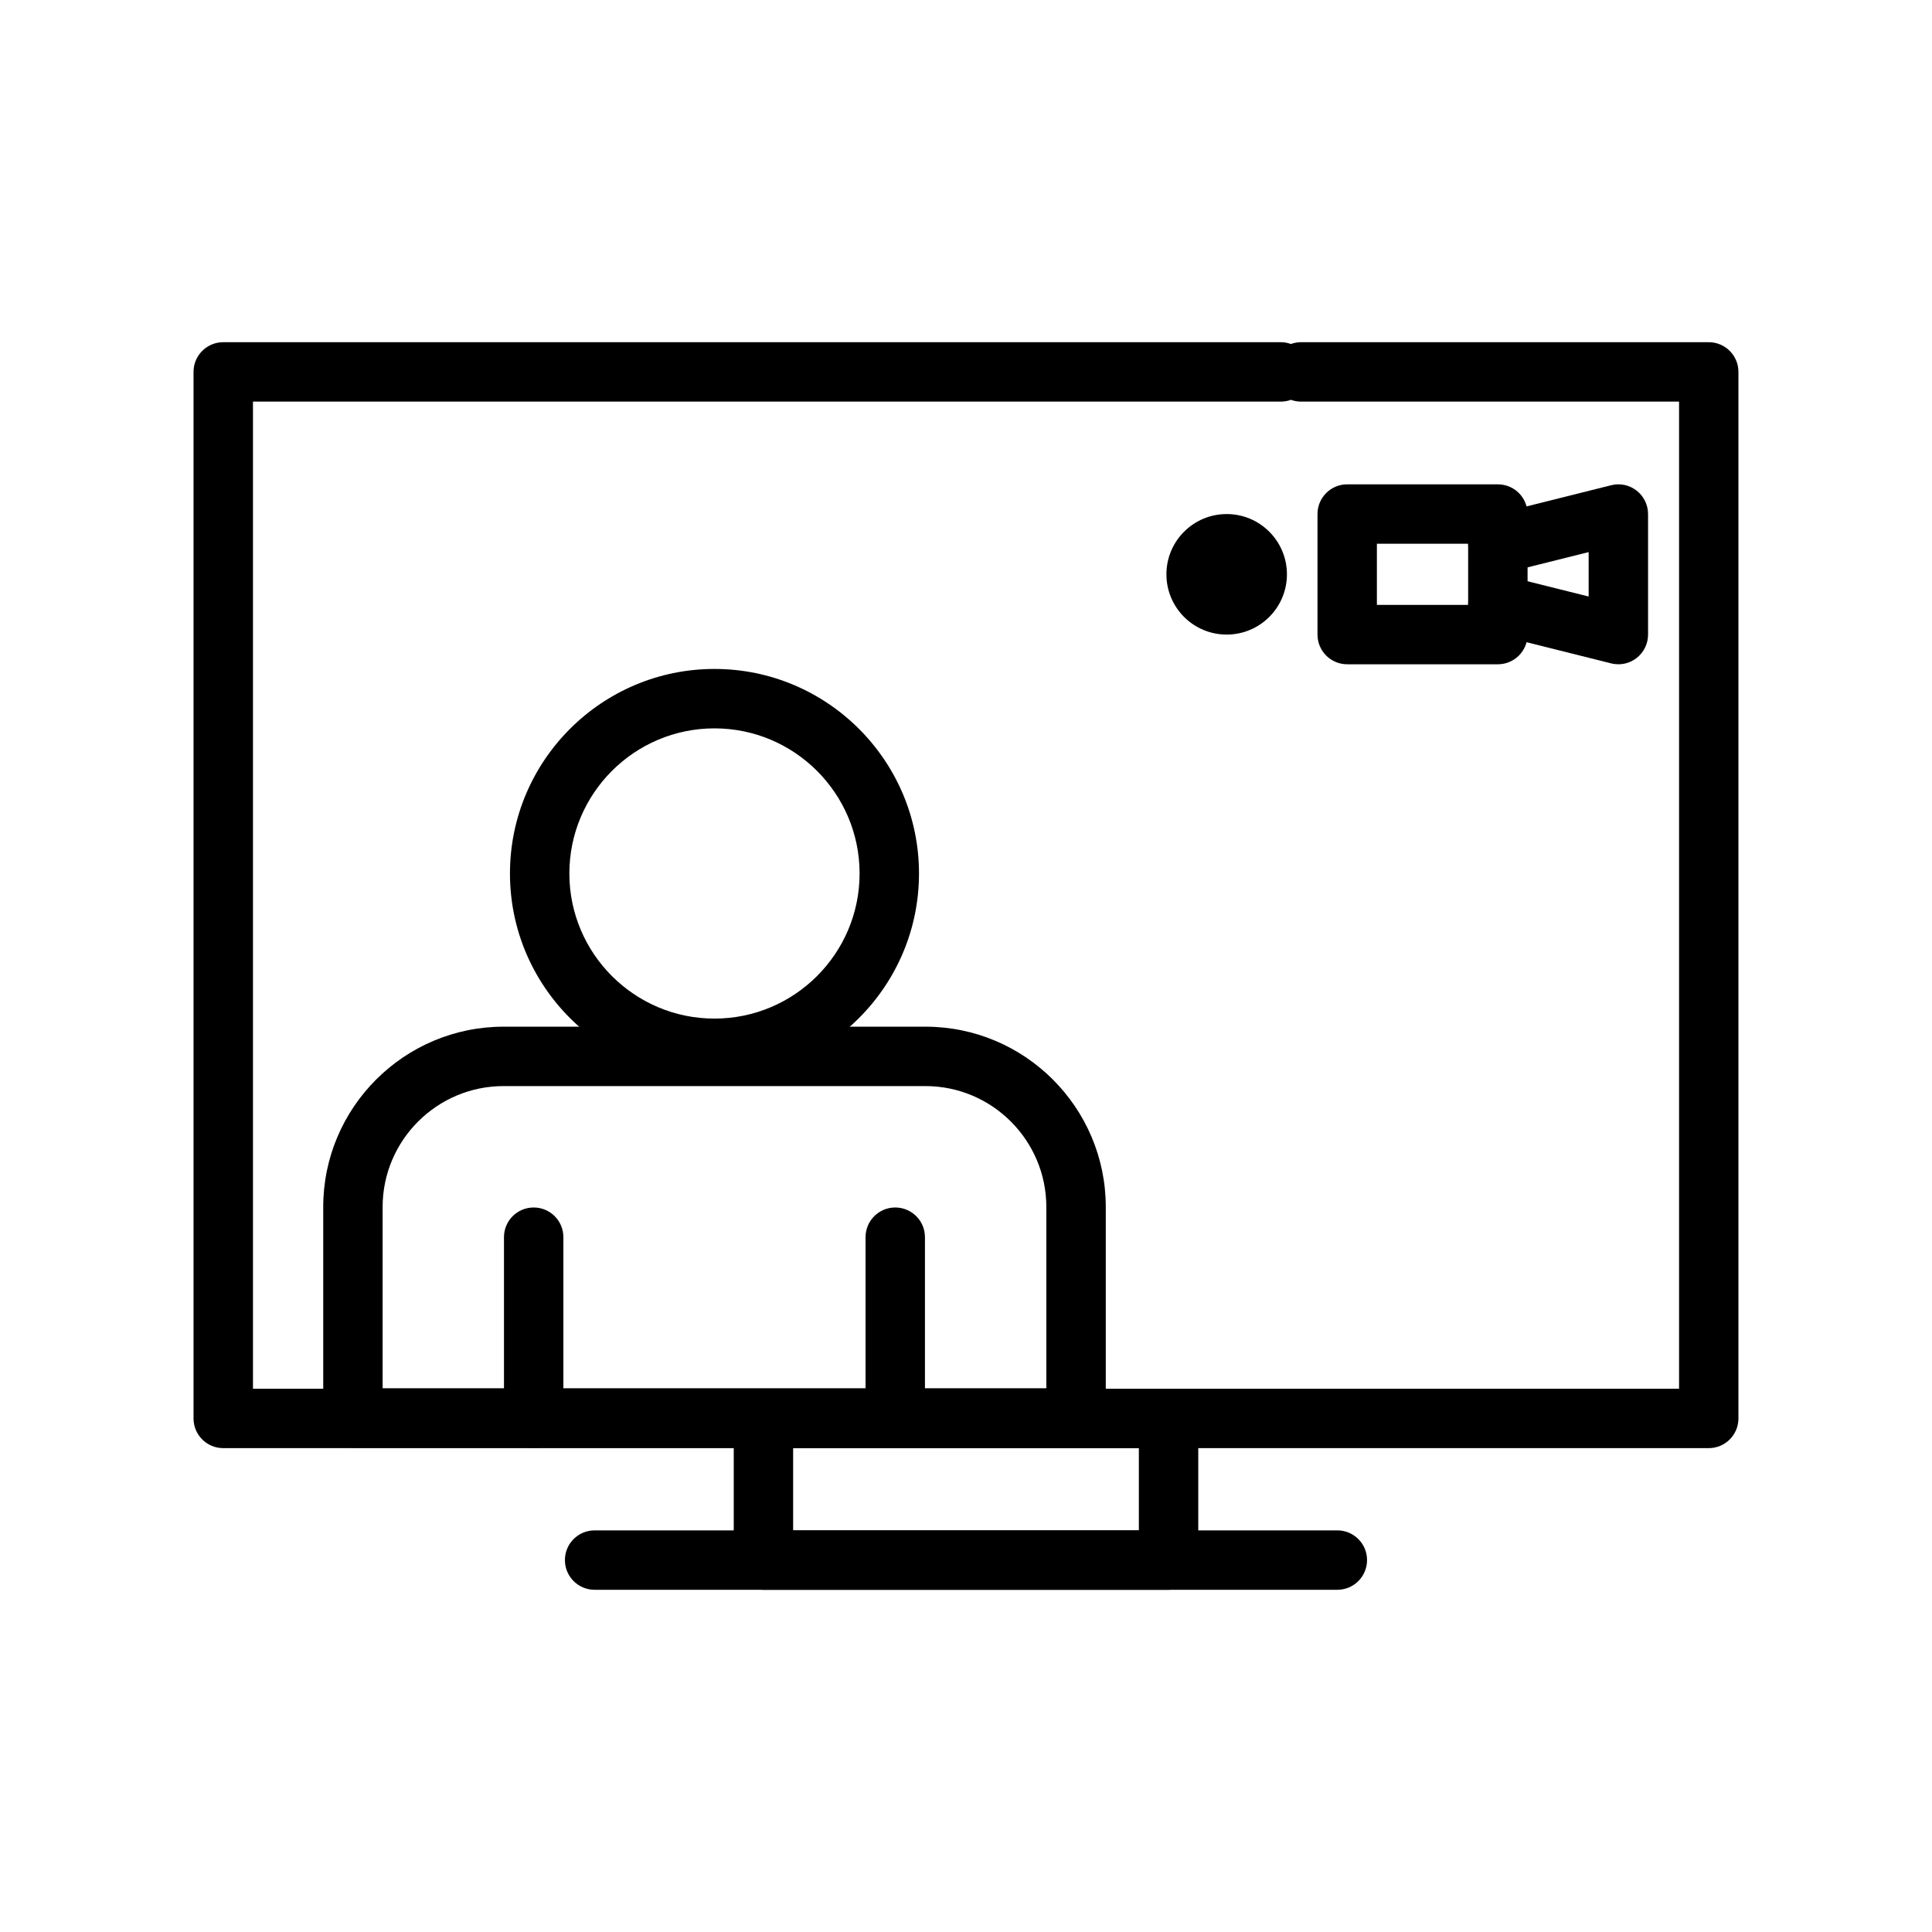 <?xml version="1.0" encoding="UTF-8"?>
<!-- Uploaded to: SVG Find, www.svgrepo.com, Generator: SVG Find Mixer Tools -->
<svg fill="#000000" width="800px" height="800px" version="1.1" viewBox="144 144 512 512" xmlns="http://www.w3.org/2000/svg">
 <g>
  <path d="m498.41 565.31h-196.83c-4.352 0-7.871-3.519-7.871-7.871 0-4.352 3.519-7.871 7.871-7.871h196.83c4.352 0 7.871 3.519 7.871 7.871 0 4.348-3.519 7.871-7.871 7.871z"/>
  <path d="m596.84 527.77h-393.68c-4.352 0-7.871-3.519-7.871-7.871v-277.34c0-4.352 3.519-7.871 7.871-7.871h280.24c0.953 0 1.859 0.168 2.707 0.477 0.844-0.309 1.75-0.477 2.703-0.477h108.02c4.352 0 7.871 3.519 7.871 7.871v277.34c0.004 4.352-3.519 7.871-7.871 7.871zm-385.8-15.746h377.93v-261.59h-100.15c-0.953 0-1.859-0.168-2.707-0.477-0.844 0.309-1.75 0.477-2.703 0.477h-272.37z"/>
  <path d="m453.68 565.31h-107.36c-4.352 0-7.871-3.519-7.871-7.871v-37.531c0-4.352 3.519-7.871 7.871-7.871h107.36c4.352 0 7.871 3.519 7.871 7.871v37.527c0 4.352-3.519 7.875-7.871 7.875zm-99.492-15.746h91.621v-21.785h-91.621z"/>
  <path d="m485.05 296.2c0 8.82-7.148 15.969-15.969 15.969-8.82 0-15.969-7.148-15.969-15.969 0-8.82 7.148-15.969 15.969-15.969 8.82 0 15.969 7.148 15.969 15.969"/>
  <path d="m540.95 320.04h-39.93c-4.352 0-7.871-3.519-7.871-7.871v-31.941c0-4.352 3.519-7.871 7.871-7.871h39.93c4.352 0 7.871 3.519 7.871 7.871v31.941c0 4.352-3.519 7.871-7.871 7.871zm-32.059-15.742h24.184v-16.199h-24.184z"/>
  <path d="m572.88 320.04c-0.637 0-1.277-0.078-1.906-0.238l-31.934-7.988c-4.219-1.055-6.789-5.328-5.727-9.539 1.055-4.227 5.32-6.812 9.539-5.727l22.156 5.535v-11.77l-22.156 5.535c-4.211 1.07-8.488-1.508-9.539-5.727-1.062-4.211 1.508-8.488 5.727-9.539l31.934-7.988c2.336-0.605 4.836-0.07 6.75 1.43 1.914 1.492 3.027 3.781 3.027 6.203v31.941c0 2.422-1.113 4.711-3.027 6.203-1.398 1.094-3.106 1.668-4.844 1.668z"/>
  <path d="m333.34 429.68c-29.883 0-54.195-24.316-54.195-54.195 0-29.891 24.312-54.207 54.195-54.207 29.891 0 54.203 24.316 54.203 54.203 0 29.883-24.312 54.199-54.203 54.199zm0-92.656c-21.203 0-38.453 17.25-38.453 38.461 0 21.203 17.25 38.453 38.453 38.453 21.211 0 38.461-17.25 38.461-38.453 0-21.211-17.25-38.461-38.461-38.461z"/>
  <path d="m429.16 527.64h-191.63c-4.352 0-7.871-3.519-7.871-7.871v-55.895c0-26.352 21.441-47.793 47.801-47.793h111.79c26.352 0 47.793 21.441 47.793 47.793v55.895c0 4.352-3.523 7.871-7.875 7.871zm-183.76-15.742h175.89v-48.023c0-17.672-14.375-32.051-32.051-32.051h-111.78c-17.672 0-32.059 14.375-32.059 32.051z"/>
  <path d="m381.25 527.77c-4.352 0-7.871-3.519-7.871-7.871v-48.031c0-4.352 3.519-7.871 7.871-7.871s7.871 3.519 7.871 7.871v48.031c0 4.352-3.519 7.871-7.871 7.871z"/>
  <path d="m285.43 527.77c-4.352 0-7.871-3.519-7.871-7.871v-48.031c0-4.352 3.519-7.871 7.871-7.871 4.352 0 7.871 3.519 7.871 7.871v48.031c0.004 4.352-3.519 7.871-7.871 7.871z"/>
 </g>
</svg>